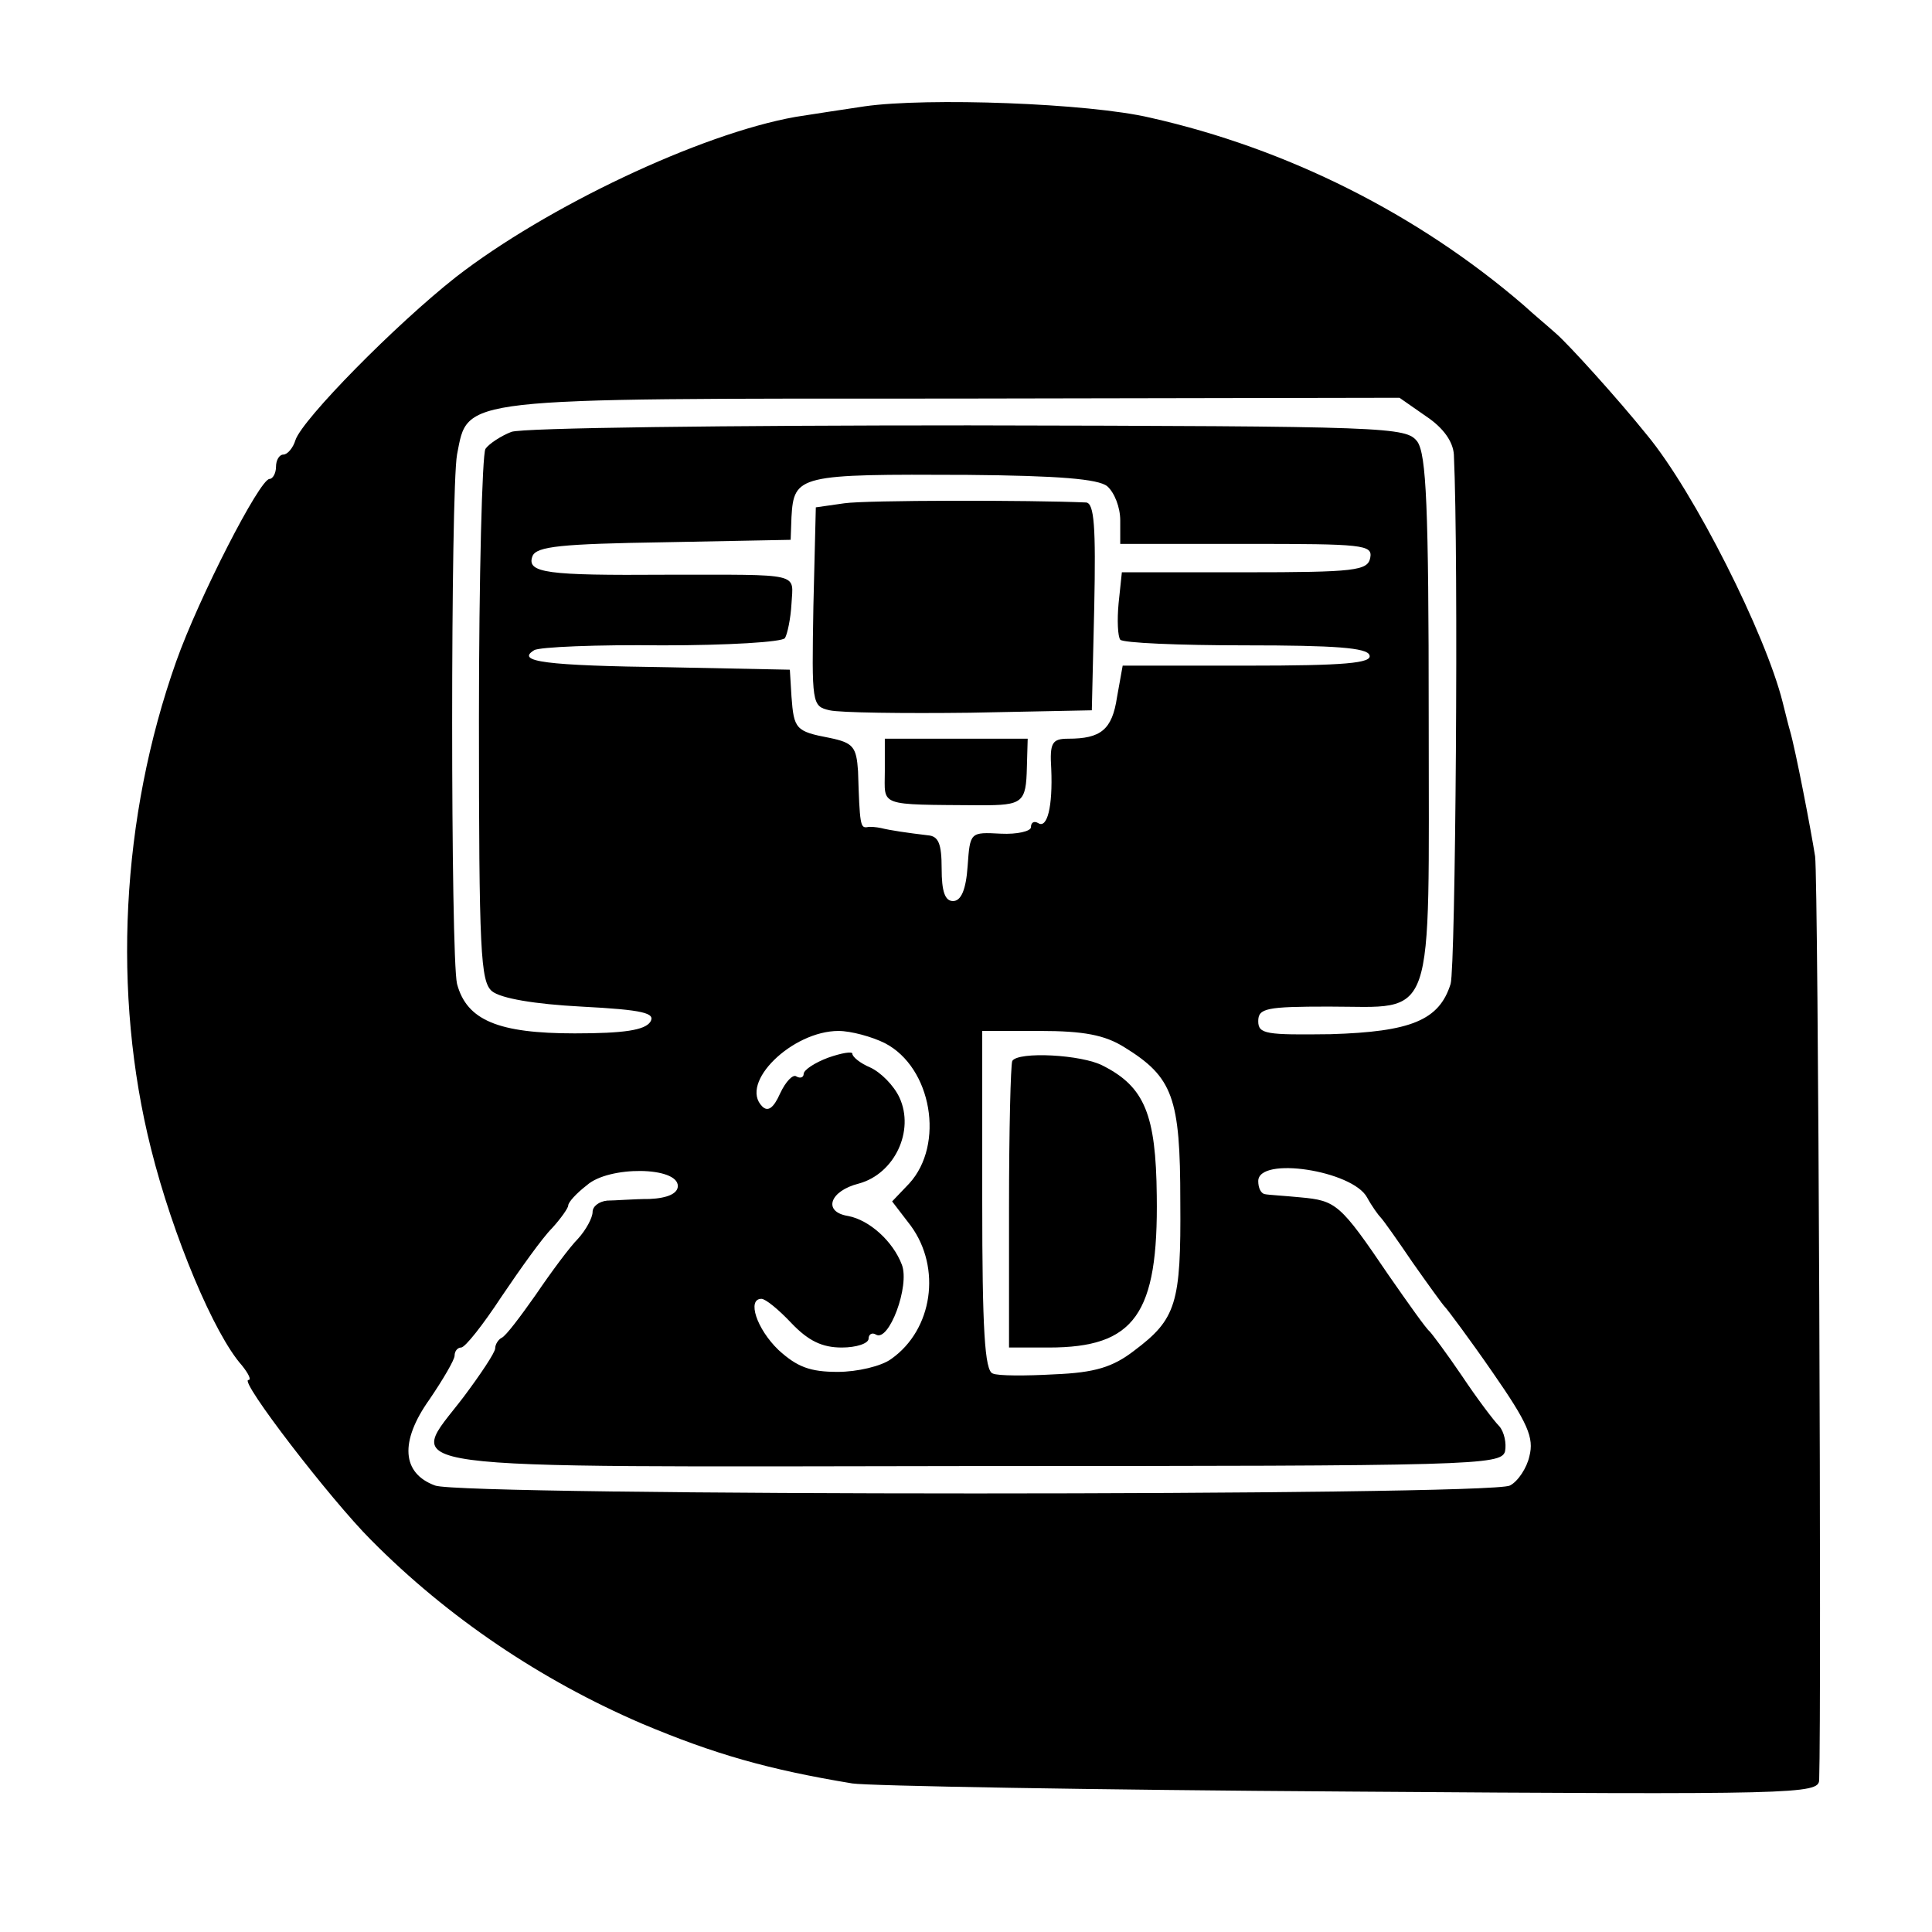 <?xml version="1.0" standalone="no"?>
<!DOCTYPE svg PUBLIC "-//W3C//DTD SVG 20010904//EN"
 "http://www.w3.org/TR/2001/REC-SVG-20010904/DTD/svg10.dtd">
<svg version="1.0" xmlns="http://www.w3.org/2000/svg"
 width="238pt" height="238pt" viewBox="0 0 238 238"
 preserveAspectRatio="xMidYMid meet">
<g transform="translate(0,238) scale(0.1,-0.1)"
fill="#000000" stroke="none">
<path d="M1065 2249 c-27 -4 -66 -10 -85 -13 -118 -21 -307 -111 -418 -197
-75 -59 -189 -175 -198 -201 -3 -10 -10 -18 -15 -18 -5 0 -9 -7 -9 -15 0 -8
-4 -15 -8 -15 -12 0 -87 -146 -115 -225 -68 -192 -79 -409 -31 -600 27 -108
78 -229 112 -267 8 -10 12 -18 8 -18 -12 0 101 -147 151 -197 95 -96 210 -173
333 -226 90 -38 157 -57 260 -74 19 -3 295 -8 613 -10 551 -4 577 -3 578 14 3
90 -1 1107 -5 1138 -5 32 -24 131 -31 155 -1 3 -5 19 -9 35 -21 84 -109 259
-167 329 -37 46 -97 112 -112 125 -10 9 -28 24 -40 35 -130 112 -291 193 -460
231 -76 18 -275 25 -352 14z m692 -382 c21 -14 33 -31 34 -47 6 -129 2 -631
-4 -652 -14 -45 -49 -59 -148 -62 -79 -1 -89 0 -89 16 0 16 10 18 87 18 133 0
123 -27 123 355 0 262 -3 325 -14 341 -14 18 -32 19 -553 20 -299 0 -549 -3
-563 -8 -13 -5 -28 -15 -32 -21 -4 -7 -8 -157 -8 -333 0 -287 2 -323 16 -335
11 -9 53 -16 110 -19 77 -4 92 -8 85 -19 -7 -10 -32 -14 -93 -14 -94 0 -133
16 -145 61 -8 34 -8 607 0 652 14 71 -4 69 612 69 l549 1 33 -23z m-393 -86
c9 -8 16 -26 16 -42 l0 -29 156 0 c143 0 155 -1 152 -17 -3 -16 -18 -18 -155
-18 l-151 0 -4 -38 c-2 -21 -1 -41 2 -45 3 -4 72 -7 154 -7 111 0 150 -3 153
-12 4 -10 -31 -13 -150 -13 l-154 0 -7 -39 c-6 -40 -20 -51 -60 -51 -20 0 -23
-5 -21 -37 2 -47 -5 -74 -16 -67 -5 3 -9 1 -9 -5 0 -5 -17 -9 -37 -8 -38 2
-38 2 -41 -40 -2 -29 -8 -43 -18 -43 -10 0 -14 12 -14 40 0 31 -4 40 -17 41
-25 3 -46 6 -58 9 -5 1 -13 2 -17 1 -8 -1 -9 3 -11 69 -2 30 -6 35 -35 41 -42
8 -44 11 -47 51 l-2 33 -149 3 c-153 2 -189 7 -166 21 6 4 78 7 158 6 80 0
148 4 151 9 3 5 7 24 8 42 2 39 15 36 -155 36 -146 -1 -172 2 -164 23 5 12 36
15 162 17 l156 3 1 28 c3 52 9 53 217 52 112 -1 161 -5 172 -14z m-274 -686
c58 -30 74 -125 30 -173 l-21 -22 23 -30 c38 -52 27 -128 -24 -164 -12 -9 -42
-16 -66 -16 -34 0 -50 6 -73 27 -27 26 -39 63 -21 63 5 0 21 -13 37 -30 21
-22 38 -30 62 -30 18 0 33 5 33 11 0 5 4 8 9 5 16 -10 42 60 32 86 -11 29 -40
55 -66 60 -32 5 -23 31 13 40 44 12 69 65 50 106 -7 15 -23 31 -36 37 -12 5
-22 13 -22 17 0 3 -13 1 -30 -5 -16 -6 -30 -15 -30 -20 0 -4 -4 -6 -9 -3 -4 3
-13 -6 -20 -21 -8 -18 -15 -23 -22 -16 -29 29 37 93 94 93 15 0 41 -7 57 -15z
m295 -5 c60 -37 69 -62 69 -190 1 -126 -5 -145 -57 -184 -26 -20 -48 -27 -98
-29 -35 -2 -70 -2 -76 1 -10 3 -13 55 -13 213 l0 209 71 0 c54 0 80 -5 104
-20z m-550 -171 c0 -9 -12 -15 -35 -16 -19 0 -43 -2 -52 -2 -10 -1 -18 -7 -18
-14 0 -7 -8 -22 -18 -33 -10 -10 -33 -41 -52 -69 -19 -27 -37 -51 -42 -53 -4
-2 -8 -8 -8 -13 0 -5 -18 -32 -39 -60 -70 -92 -115 -86 630 -85 616 0 648 1
653 18 2 10 -1 24 -7 31 -7 7 -28 35 -46 62 -19 28 -37 52 -40 55 -4 3 -26 34
-51 70 -59 87 -64 91 -108 95 -20 2 -40 3 -44 4 -5 1 -8 8 -8 16 0 31 116 13
134 -20 6 -11 14 -22 17 -25 3 -3 20 -27 39 -55 19 -27 37 -52 40 -55 3 -3 30
-39 59 -81 43 -62 51 -80 45 -103 -3 -14 -14 -31 -24 -36 -24 -13 -1290 -13
-1324 0 -41 15 -44 54 -7 106 17 25 31 49 31 54 0 6 4 10 8 10 5 0 27 28 50
63 23 34 50 72 62 84 11 12 20 25 20 28 0 4 10 15 23 25 27 24 112 23 112 -1z"/>
<path d="M1040 1760 l-35 -5 -3 -122 c-2 -120 -2 -123 20 -128 13 -3 91 -4
173 -3 l150 3 3 128 c2 98 0 127 -10 128 -68 3 -271 3 -298 -1z"/>
<path d="M1090 1430 c0 -44 -10 -41 118 -42 52 0 56 3 57 47 l1 35 -88 0 -88
0 0 -40z"/>
<path d="M1247 1073 c-2 -5 -4 -86 -4 -180 l0 -173 49 0 c106 0 135 41 133
187 -1 100 -15 134 -66 160 -26 14 -105 18 -112 6z"/>
</g>
</svg>
